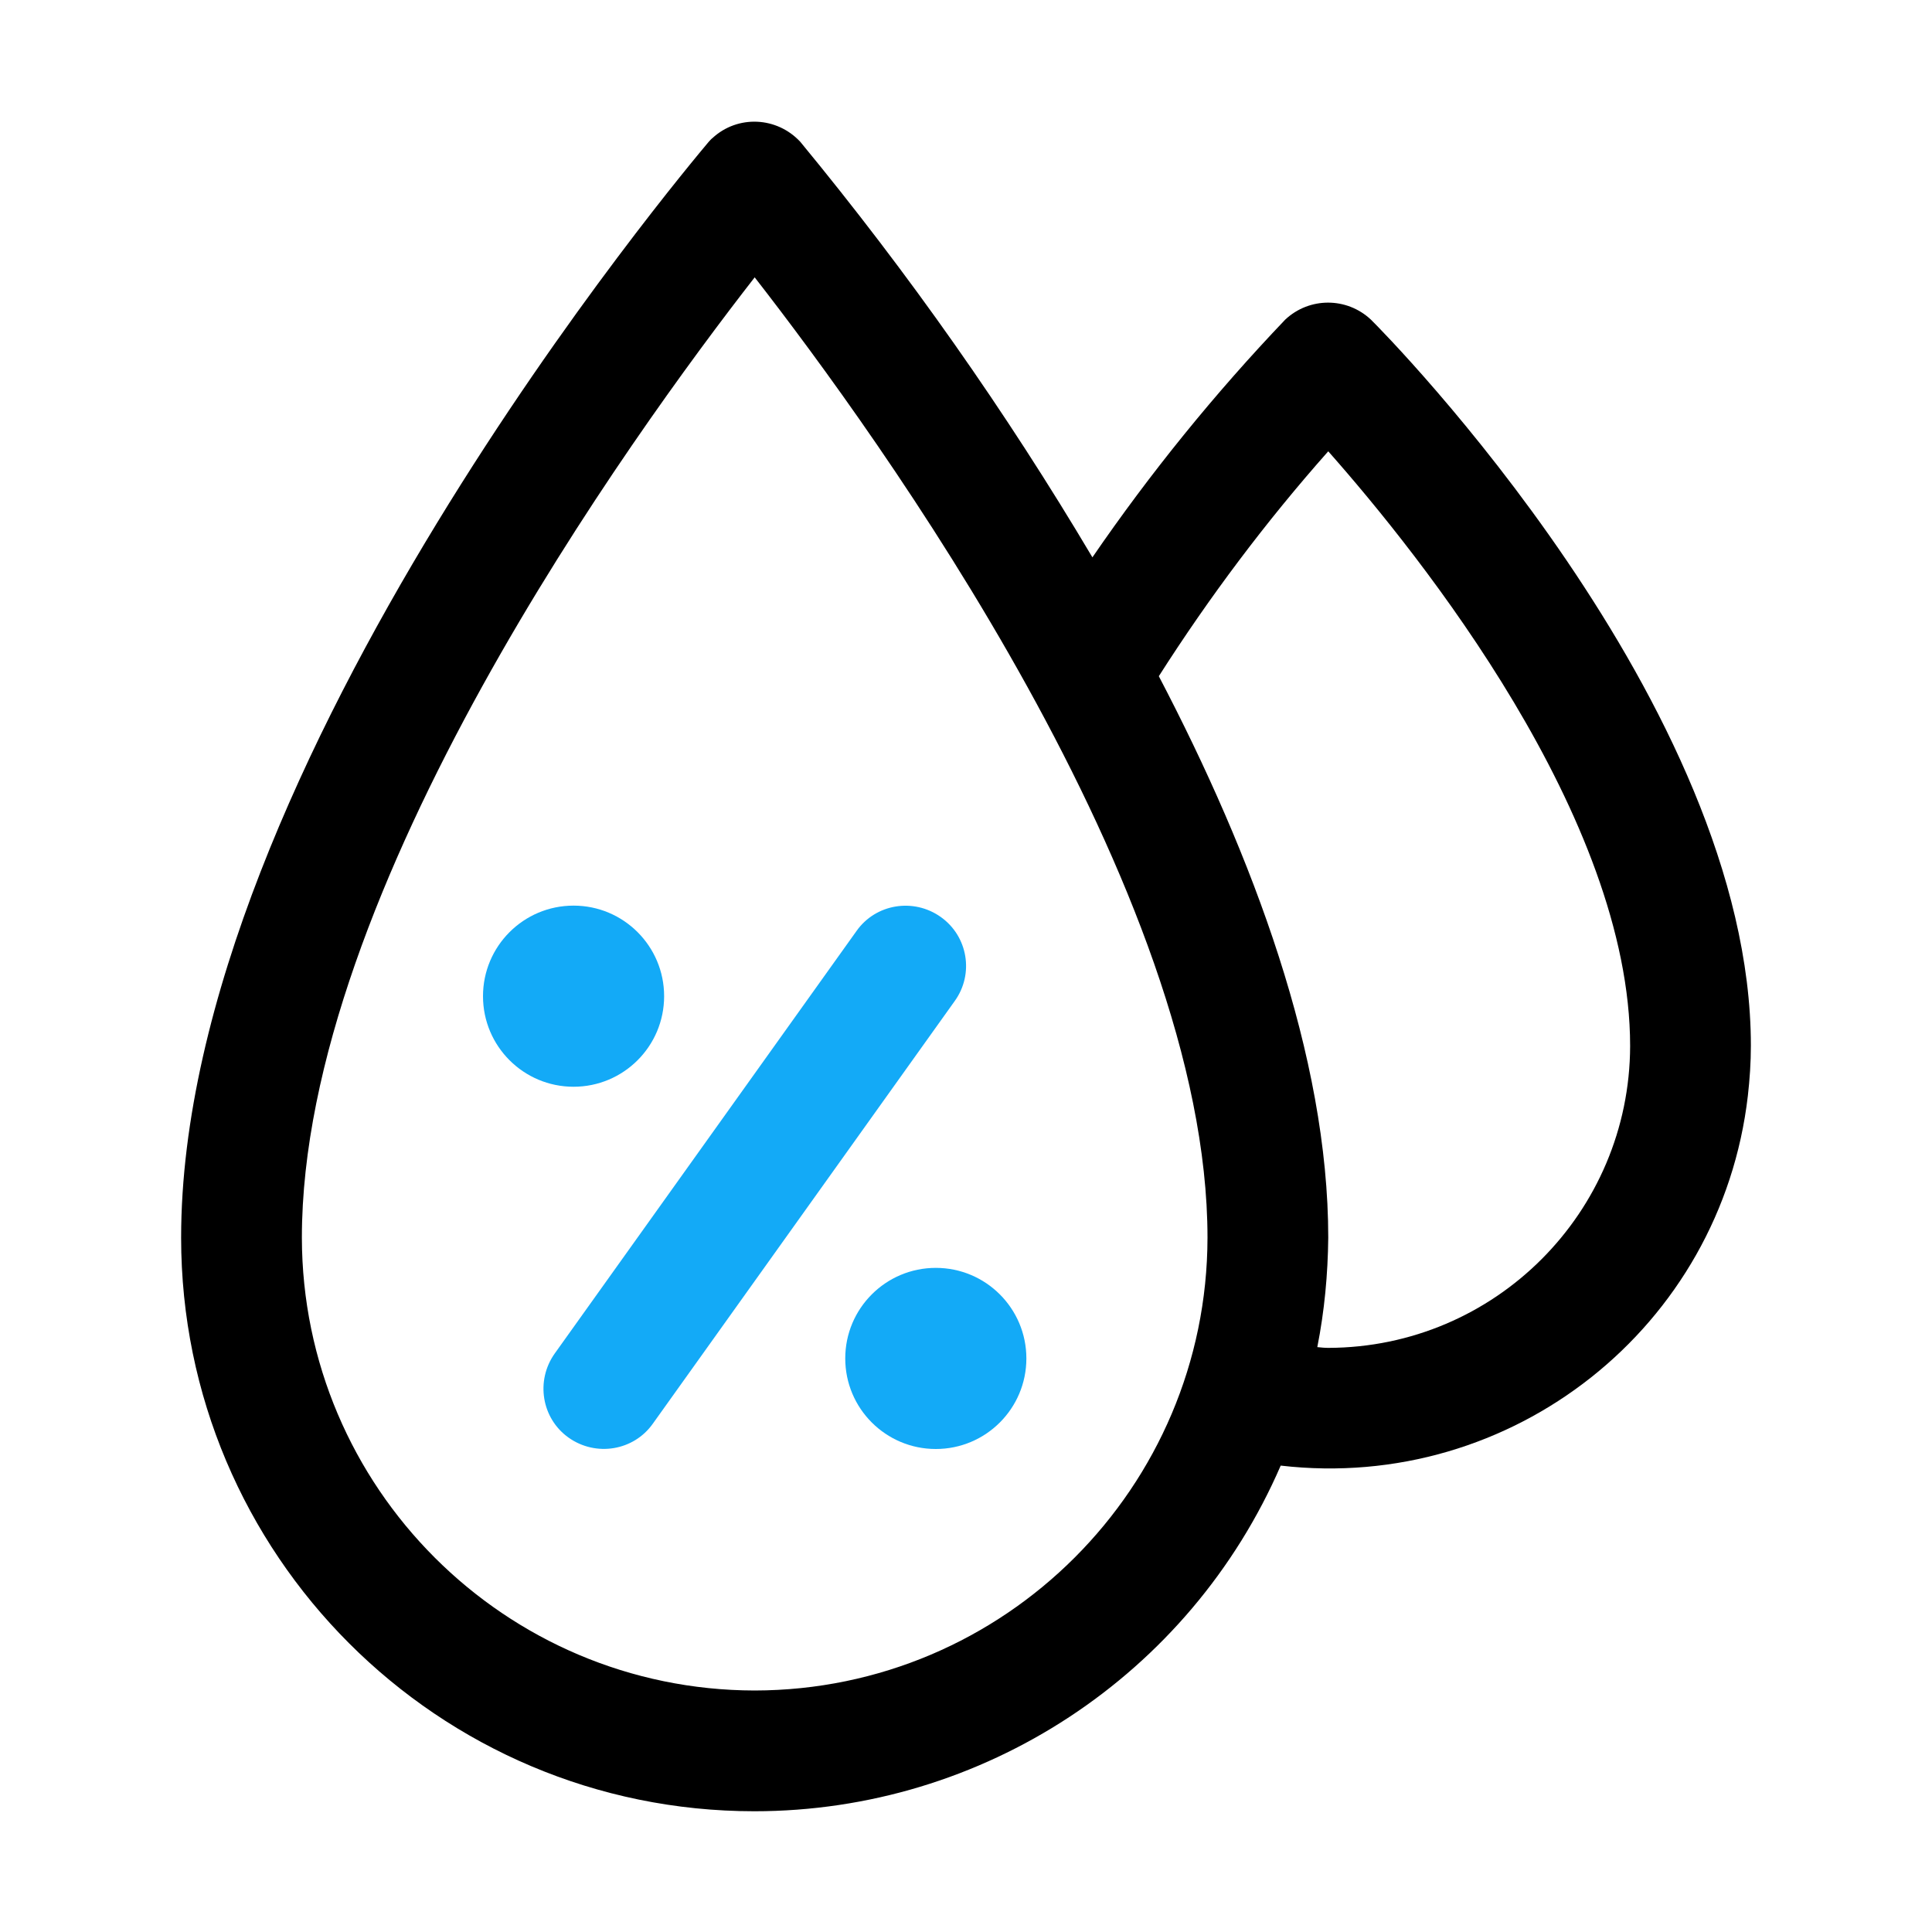 <?xml version="1.0" encoding="UTF-8"?> <!-- Generator: Adobe Illustrator 27.2.0, SVG Export Plug-In . SVG Version: 6.00 Build 0) --> <svg xmlns="http://www.w3.org/2000/svg" xmlns:xlink="http://www.w3.org/1999/xlink" id="Layer_1" x="0px" y="0px" viewBox="0 0 512 512" style="enable-background:new 0 0 512 512;" xml:space="preserve"> <style type="text/css"> .st0{fill:#13AAF7;} </style> <path d="M363.3,84.7c-6.4-6-16.3-6-22.7,0c-18.7,19.6-35.8,40.7-51.1,63c-22.9-38.6-48.8-75.4-77.4-110.1c-6.2-6.7-16.6-7.2-23.3-1 c-0.4,0.3-0.7,0.7-1,1C182.1,44.4,48,203.5,48,328c0,83.9,68,152,151.9,152c60.6,0,115.4-36,139.5-91.6 c61.3,7.1,116.7-36.7,123.8-98c0.5-4.4,0.8-8.8,0.8-13.3C464,186.9,367.5,88.8,363.3,84.7L363.3,84.7z M200,448 c-66.2-0.1-119.9-53.8-120-120c0-92,87.3-212.5,120-254.5c32.7,42,120,162.5,120,254.5C319.9,394.2,266.2,447.9,200,448z M352,357.2 c-1,0-1.9-0.1-2.9-0.2c1.9-9.6,2.8-19.3,2.9-29c0-48-20-101.2-44.9-148.8c13.4-21,28.4-41,44.9-59.6c24.5,27.7,80,97.1,80,157.6 C431.9,321.3,396.2,357.1,352,357.2z"></path> <path class="st0" d="M249.3,243c-7.2-5.1-17.2-3.5-22.3,3.7c0,0,0,0,0,0l-80,112c-5.1,7.2-3.5,17.2,3.7,22.3 c7.2,5.1,17.2,3.5,22.3-3.7l80-112C258.2,258.1,256.5,248.1,249.3,243L249.3,243z"></path> <circle class="st0" cx="152" cy="264" r="24"></circle> <circle class="st0" cx="248" cy="360" r="24"></circle> </svg> 